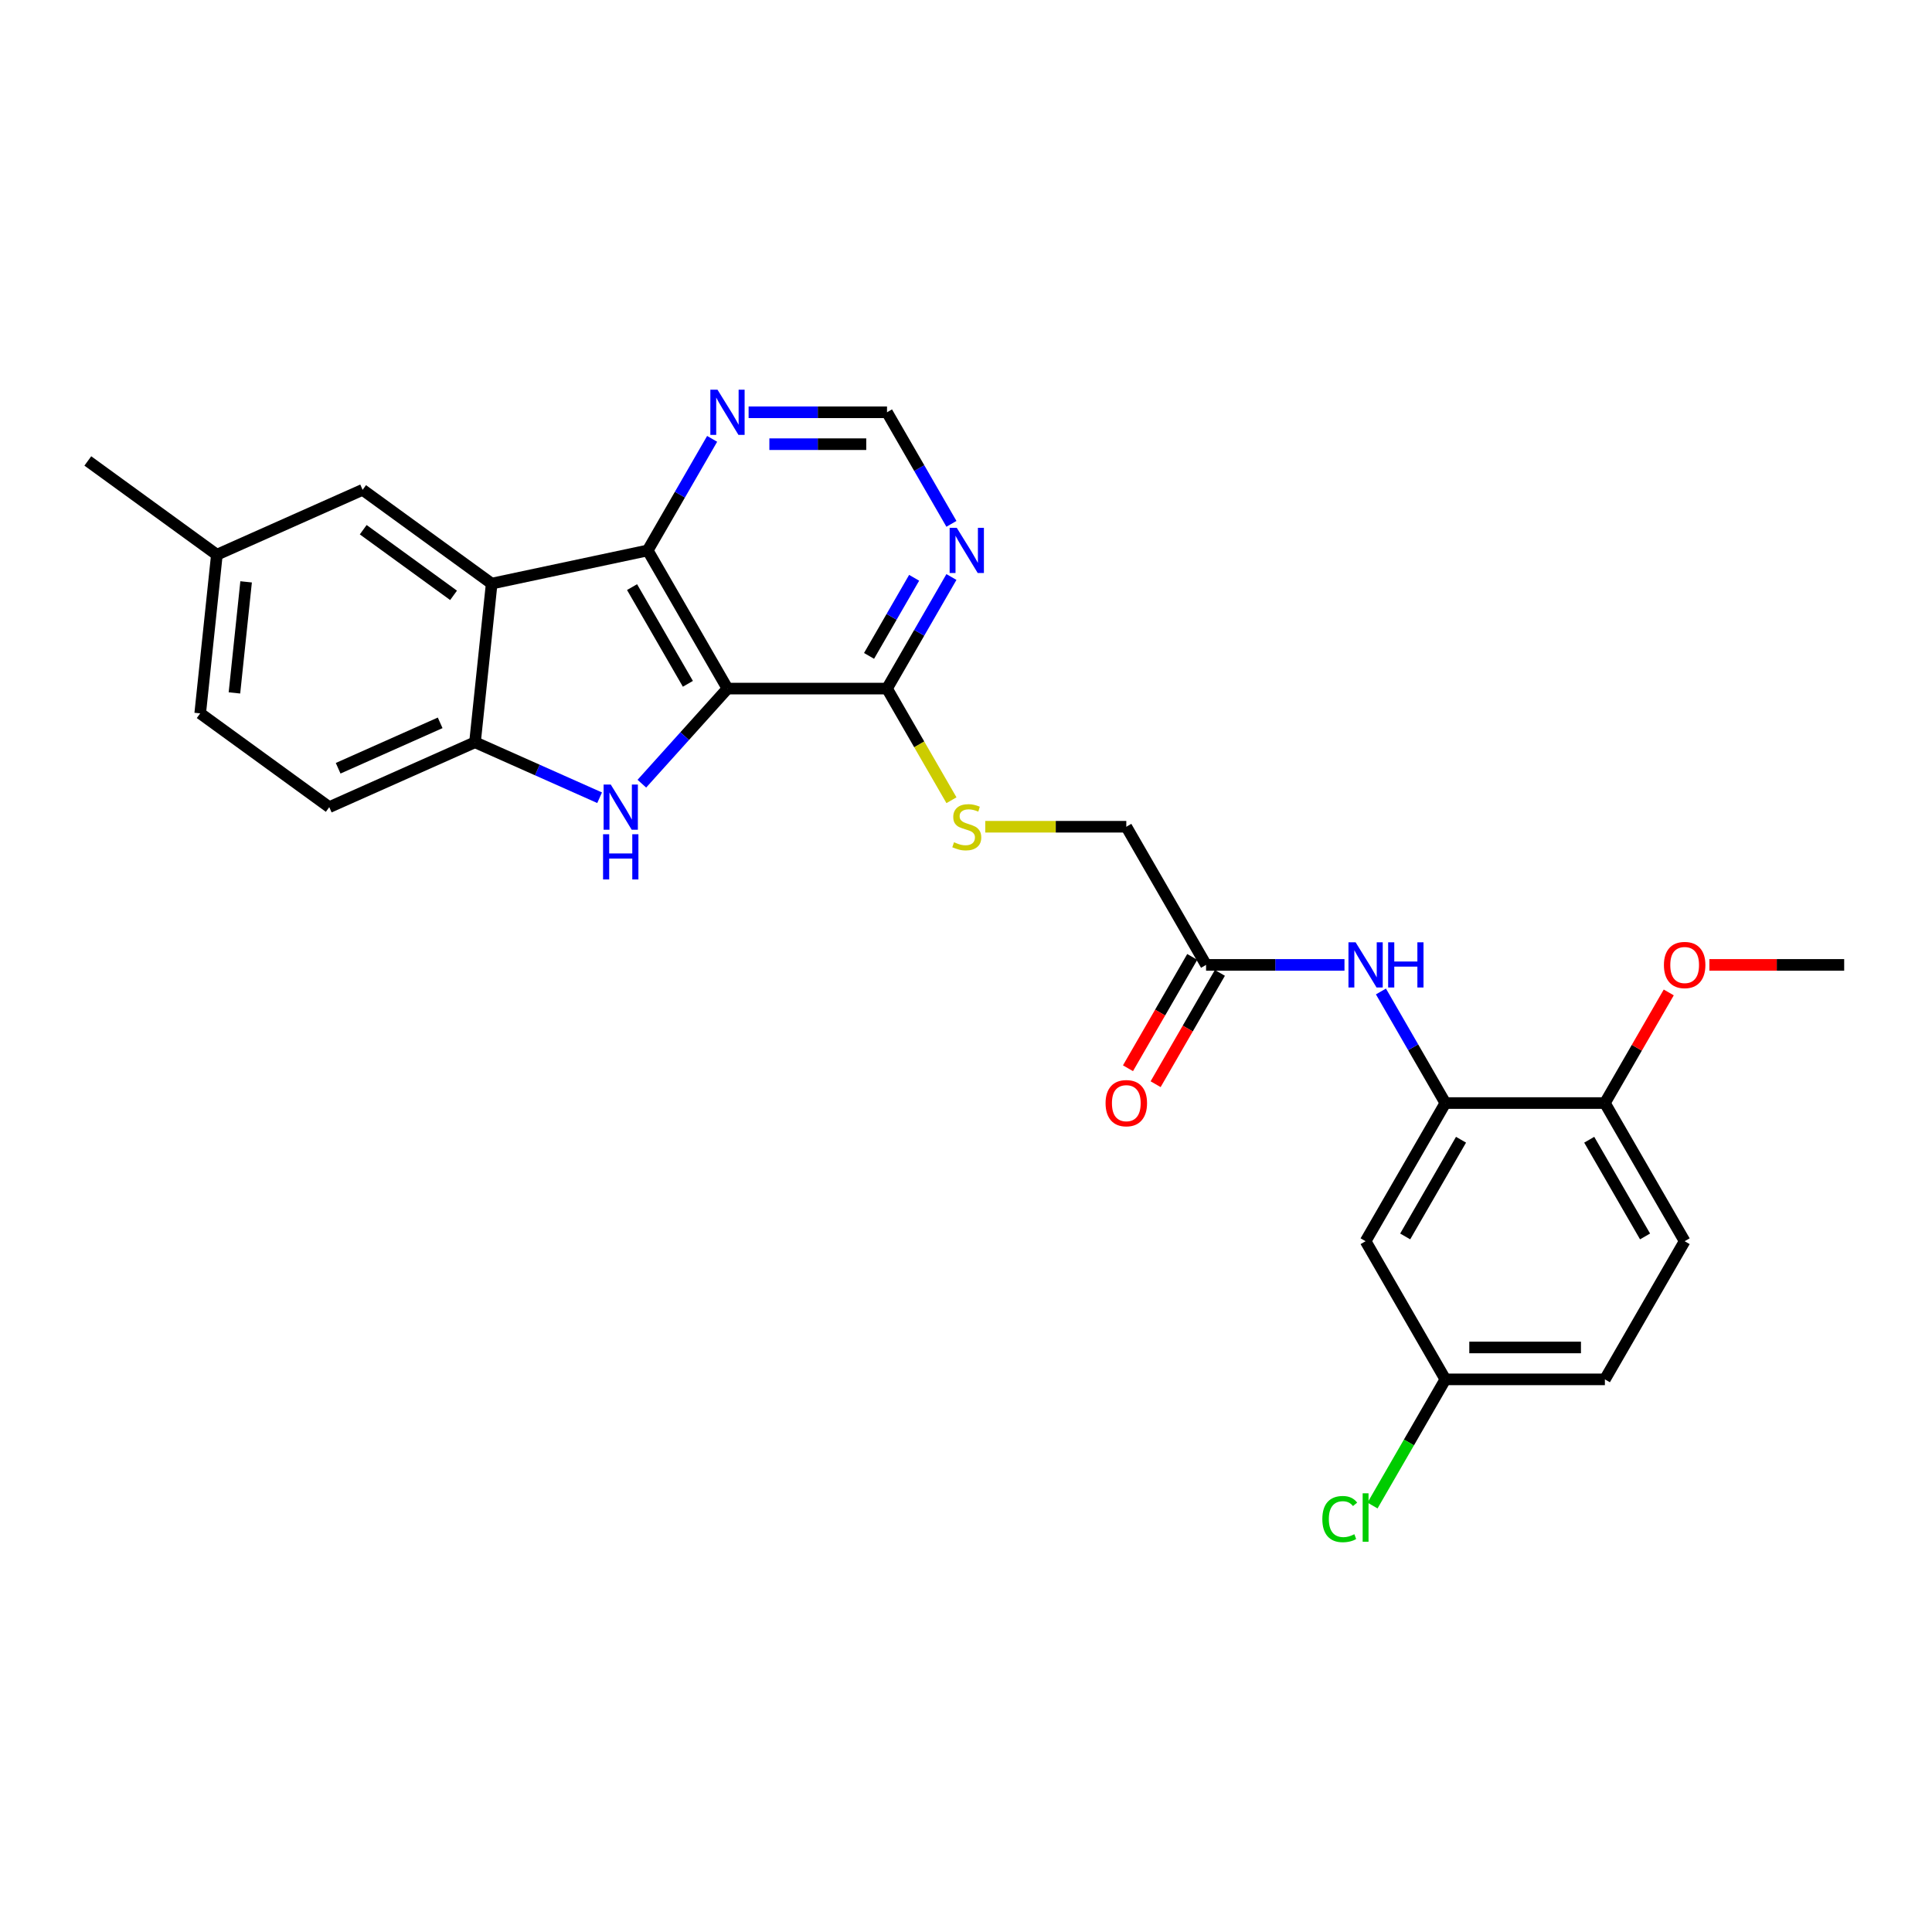 <?xml version='1.0' encoding='iso-8859-1'?>
<svg version='1.1' baseProfile='full'
              xmlns='http://www.w3.org/2000/svg'
                      xmlns:rdkit='http://www.rdkit.org/xml'
                      xmlns:xlink='http://www.w3.org/1999/xlink'
                  xml:space='preserve'
width='1000px' height='1000px' viewBox='0 0 1000 1000'>
<!-- END OF HEADER -->
<rect style='opacity:1.0;fill:#FFFFFF;stroke:none' width='1000' height='1000' x='0' y='0'> </rect>
<path class='bond-0' d='M 376.544,356.412 L 354.385,381.022' style='fill:none;fill-rule:evenodd;stroke:#000000;stroke-width:6px;stroke-linecap:butt;stroke-linejoin:miter;stroke-opacity:1' />
<path class='bond-0' d='M 354.385,381.022 L 332.225,405.633' style='fill:none;fill-rule:evenodd;stroke:#0000FF;stroke-width:6px;stroke-linecap:butt;stroke-linejoin:miter;stroke-opacity:1' />
<path class='bond-1' d='M 376.544,356.412 L 335.258,284.903' style='fill:none;fill-rule:evenodd;stroke:#000000;stroke-width:6px;stroke-linecap:butt;stroke-linejoin:miter;stroke-opacity:1' />
<path class='bond-1' d='M 356.049,353.943 L 327.149,303.886' style='fill:none;fill-rule:evenodd;stroke:#000000;stroke-width:6px;stroke-linecap:butt;stroke-linejoin:miter;stroke-opacity:1' />
<path class='bond-4' d='M 376.544,356.412 L 459.116,356.412' style='fill:none;fill-rule:evenodd;stroke:#000000;stroke-width:6px;stroke-linecap:butt;stroke-linejoin:miter;stroke-opacity:1' />
<path class='bond-3' d='M 310.36,412.907 L 278.11,398.549' style='fill:none;fill-rule:evenodd;stroke:#0000FF;stroke-width:6px;stroke-linecap:butt;stroke-linejoin:miter;stroke-opacity:1' />
<path class='bond-3' d='M 278.11,398.549 L 245.86,384.19' style='fill:none;fill-rule:evenodd;stroke:#000000;stroke-width:6px;stroke-linecap:butt;stroke-linejoin:miter;stroke-opacity:1' />
<path class='bond-2' d='M 335.258,284.903 L 254.491,302.071' style='fill:none;fill-rule:evenodd;stroke:#000000;stroke-width:6px;stroke-linecap:butt;stroke-linejoin:miter;stroke-opacity:1' />
<path class='bond-8' d='M 335.258,284.903 L 351.93,256.027' style='fill:none;fill-rule:evenodd;stroke:#000000;stroke-width:6px;stroke-linecap:butt;stroke-linejoin:miter;stroke-opacity:1' />
<path class='bond-8' d='M 351.93,256.027 L 368.602,227.15' style='fill:none;fill-rule:evenodd;stroke:#0000FF;stroke-width:6px;stroke-linecap:butt;stroke-linejoin:miter;stroke-opacity:1' />
<path class='bond-12' d='M 254.491,302.071 L 187.689,253.536' style='fill:none;fill-rule:evenodd;stroke:#000000;stroke-width:6px;stroke-linecap:butt;stroke-linejoin:miter;stroke-opacity:1' />
<path class='bond-12' d='M 234.764,308.151 L 188.003,274.177' style='fill:none;fill-rule:evenodd;stroke:#000000;stroke-width:6px;stroke-linecap:butt;stroke-linejoin:miter;stroke-opacity:1' />
<path class='bond-27' d='M 254.491,302.071 L 245.86,384.19' style='fill:none;fill-rule:evenodd;stroke:#000000;stroke-width:6px;stroke-linecap:butt;stroke-linejoin:miter;stroke-opacity:1' />
<path class='bond-15' d='M 245.86,384.19 L 170.427,417.775' style='fill:none;fill-rule:evenodd;stroke:#000000;stroke-width:6px;stroke-linecap:butt;stroke-linejoin:miter;stroke-opacity:1' />
<path class='bond-15' d='M 227.828,374.141 L 175.025,397.65' style='fill:none;fill-rule:evenodd;stroke:#000000;stroke-width:6px;stroke-linecap:butt;stroke-linejoin:miter;stroke-opacity:1' />
<path class='bond-6' d='M 459.116,356.412 L 475.788,327.536' style='fill:none;fill-rule:evenodd;stroke:#000000;stroke-width:6px;stroke-linecap:butt;stroke-linejoin:miter;stroke-opacity:1' />
<path class='bond-6' d='M 475.788,327.536 L 492.459,298.659' style='fill:none;fill-rule:evenodd;stroke:#0000FF;stroke-width:6px;stroke-linecap:butt;stroke-linejoin:miter;stroke-opacity:1' />
<path class='bond-6' d='M 449.815,339.492 L 461.486,319.279' style='fill:none;fill-rule:evenodd;stroke:#000000;stroke-width:6px;stroke-linecap:butt;stroke-linejoin:miter;stroke-opacity:1' />
<path class='bond-6' d='M 461.486,319.279 L 473.156,299.065' style='fill:none;fill-rule:evenodd;stroke:#0000FF;stroke-width:6px;stroke-linecap:butt;stroke-linejoin:miter;stroke-opacity:1' />
<path class='bond-11' d='M 459.116,356.412 L 475.797,385.305' style='fill:none;fill-rule:evenodd;stroke:#000000;stroke-width:6px;stroke-linecap:butt;stroke-linejoin:miter;stroke-opacity:1' />
<path class='bond-11' d='M 475.797,385.305 L 492.478,414.198' style='fill:none;fill-rule:evenodd;stroke:#CCCC00;stroke-width:6px;stroke-linecap:butt;stroke-linejoin:miter;stroke-opacity:1' />
<path class='bond-5' d='M 748.116,570.939 L 731.445,542.063' style='fill:none;fill-rule:evenodd;stroke:#000000;stroke-width:6px;stroke-linecap:butt;stroke-linejoin:miter;stroke-opacity:1' />
<path class='bond-5' d='M 731.445,542.063 L 714.773,513.187' style='fill:none;fill-rule:evenodd;stroke:#0000FF;stroke-width:6px;stroke-linecap:butt;stroke-linejoin:miter;stroke-opacity:1' />
<path class='bond-10' d='M 748.116,570.939 L 706.831,642.448' style='fill:none;fill-rule:evenodd;stroke:#000000;stroke-width:6px;stroke-linecap:butt;stroke-linejoin:miter;stroke-opacity:1' />
<path class='bond-10' d='M 756.225,589.923 L 727.325,639.979' style='fill:none;fill-rule:evenodd;stroke:#000000;stroke-width:6px;stroke-linecap:butt;stroke-linejoin:miter;stroke-opacity:1' />
<path class='bond-14' d='M 748.116,570.939 L 830.688,570.939' style='fill:none;fill-rule:evenodd;stroke:#000000;stroke-width:6px;stroke-linecap:butt;stroke-linejoin:miter;stroke-opacity:1' />
<path class='bond-13' d='M 492.459,271.146 L 475.788,242.27' style='fill:none;fill-rule:evenodd;stroke:#0000FF;stroke-width:6px;stroke-linecap:butt;stroke-linejoin:miter;stroke-opacity:1' />
<path class='bond-13' d='M 475.788,242.27 L 459.116,213.394' style='fill:none;fill-rule:evenodd;stroke:#000000;stroke-width:6px;stroke-linecap:butt;stroke-linejoin:miter;stroke-opacity:1' />
<path class='bond-7' d='M 695.898,499.43 L 660.079,499.43' style='fill:none;fill-rule:evenodd;stroke:#0000FF;stroke-width:6px;stroke-linecap:butt;stroke-linejoin:miter;stroke-opacity:1' />
<path class='bond-7' d='M 660.079,499.43 L 624.259,499.43' style='fill:none;fill-rule:evenodd;stroke:#000000;stroke-width:6px;stroke-linecap:butt;stroke-linejoin:miter;stroke-opacity:1' />
<path class='bond-28' d='M 387.477,213.394 L 423.296,213.394' style='fill:none;fill-rule:evenodd;stroke:#0000FF;stroke-width:6px;stroke-linecap:butt;stroke-linejoin:miter;stroke-opacity:1' />
<path class='bond-28' d='M 423.296,213.394 L 459.116,213.394' style='fill:none;fill-rule:evenodd;stroke:#000000;stroke-width:6px;stroke-linecap:butt;stroke-linejoin:miter;stroke-opacity:1' />
<path class='bond-28' d='M 398.223,229.908 L 423.296,229.908' style='fill:none;fill-rule:evenodd;stroke:#0000FF;stroke-width:6px;stroke-linecap:butt;stroke-linejoin:miter;stroke-opacity:1' />
<path class='bond-28' d='M 423.296,229.908 L 448.37,229.908' style='fill:none;fill-rule:evenodd;stroke:#000000;stroke-width:6px;stroke-linecap:butt;stroke-linejoin:miter;stroke-opacity:1' />
<path class='bond-9' d='M 624.259,499.43 L 582.973,427.921' style='fill:none;fill-rule:evenodd;stroke:#000000;stroke-width:6px;stroke-linecap:butt;stroke-linejoin:miter;stroke-opacity:1' />
<path class='bond-16' d='M 617.108,495.302 L 600.474,524.112' style='fill:none;fill-rule:evenodd;stroke:#000000;stroke-width:6px;stroke-linecap:butt;stroke-linejoin:miter;stroke-opacity:1' />
<path class='bond-16' d='M 600.474,524.112 L 583.841,552.922' style='fill:none;fill-rule:evenodd;stroke:#FF0000;stroke-width:6px;stroke-linecap:butt;stroke-linejoin:miter;stroke-opacity:1' />
<path class='bond-16' d='M 631.41,503.559 L 614.776,532.369' style='fill:none;fill-rule:evenodd;stroke:#000000;stroke-width:6px;stroke-linecap:butt;stroke-linejoin:miter;stroke-opacity:1' />
<path class='bond-16' d='M 614.776,532.369 L 598.143,561.179' style='fill:none;fill-rule:evenodd;stroke:#FF0000;stroke-width:6px;stroke-linecap:butt;stroke-linejoin:miter;stroke-opacity:1' />
<path class='bond-19' d='M 706.831,642.448 L 748.116,713.958' style='fill:none;fill-rule:evenodd;stroke:#000000;stroke-width:6px;stroke-linecap:butt;stroke-linejoin:miter;stroke-opacity:1' />
<path class='bond-17' d='M 509.963,427.921 L 546.468,427.921' style='fill:none;fill-rule:evenodd;stroke:#CCCC00;stroke-width:6px;stroke-linecap:butt;stroke-linejoin:miter;stroke-opacity:1' />
<path class='bond-17' d='M 546.468,427.921 L 582.973,427.921' style='fill:none;fill-rule:evenodd;stroke:#000000;stroke-width:6px;stroke-linecap:butt;stroke-linejoin:miter;stroke-opacity:1' />
<path class='bond-20' d='M 187.689,253.536 L 112.256,287.121' style='fill:none;fill-rule:evenodd;stroke:#000000;stroke-width:6px;stroke-linecap:butt;stroke-linejoin:miter;stroke-opacity:1' />
<path class='bond-18' d='M 830.688,570.939 L 871.974,642.448' style='fill:none;fill-rule:evenodd;stroke:#000000;stroke-width:6px;stroke-linecap:butt;stroke-linejoin:miter;stroke-opacity:1' />
<path class='bond-18' d='M 822.579,589.923 L 851.479,639.979' style='fill:none;fill-rule:evenodd;stroke:#000000;stroke-width:6px;stroke-linecap:butt;stroke-linejoin:miter;stroke-opacity:1' />
<path class='bond-24' d='M 830.688,570.939 L 847.217,542.311' style='fill:none;fill-rule:evenodd;stroke:#000000;stroke-width:6px;stroke-linecap:butt;stroke-linejoin:miter;stroke-opacity:1' />
<path class='bond-24' d='M 847.217,542.311 L 863.746,513.682' style='fill:none;fill-rule:evenodd;stroke:#FF0000;stroke-width:6px;stroke-linecap:butt;stroke-linejoin:miter;stroke-opacity:1' />
<path class='bond-22' d='M 170.427,417.775 L 103.625,369.24' style='fill:none;fill-rule:evenodd;stroke:#000000;stroke-width:6px;stroke-linecap:butt;stroke-linejoin:miter;stroke-opacity:1' />
<path class='bond-21' d='M 871.974,642.448 L 830.688,713.958' style='fill:none;fill-rule:evenodd;stroke:#000000;stroke-width:6px;stroke-linecap:butt;stroke-linejoin:miter;stroke-opacity:1' />
<path class='bond-23' d='M 748.116,713.958 L 729.265,746.609' style='fill:none;fill-rule:evenodd;stroke:#000000;stroke-width:6px;stroke-linecap:butt;stroke-linejoin:miter;stroke-opacity:1' />
<path class='bond-23' d='M 729.265,746.609 L 710.414,779.26' style='fill:none;fill-rule:evenodd;stroke:#00CC00;stroke-width:6px;stroke-linecap:butt;stroke-linejoin:miter;stroke-opacity:1' />
<path class='bond-30' d='M 748.116,713.958 L 830.688,713.958' style='fill:none;fill-rule:evenodd;stroke:#000000;stroke-width:6px;stroke-linecap:butt;stroke-linejoin:miter;stroke-opacity:1' />
<path class='bond-30' d='M 760.502,697.443 L 818.302,697.443' style='fill:none;fill-rule:evenodd;stroke:#000000;stroke-width:6px;stroke-linecap:butt;stroke-linejoin:miter;stroke-opacity:1' />
<path class='bond-25' d='M 112.256,287.121 L 45.455,238.587' style='fill:none;fill-rule:evenodd;stroke:#000000;stroke-width:6px;stroke-linecap:butt;stroke-linejoin:miter;stroke-opacity:1' />
<path class='bond-29' d='M 112.256,287.121 L 103.625,369.24' style='fill:none;fill-rule:evenodd;stroke:#000000;stroke-width:6px;stroke-linecap:butt;stroke-linejoin:miter;stroke-opacity:1' />
<path class='bond-29' d='M 127.386,301.165 L 121.344,358.649' style='fill:none;fill-rule:evenodd;stroke:#000000;stroke-width:6px;stroke-linecap:butt;stroke-linejoin:miter;stroke-opacity:1' />
<path class='bond-26' d='M 884.772,499.43 L 919.659,499.43' style='fill:none;fill-rule:evenodd;stroke:#FF0000;stroke-width:6px;stroke-linecap:butt;stroke-linejoin:miter;stroke-opacity:1' />
<path class='bond-26' d='M 919.659,499.43 L 954.545,499.43' style='fill:none;fill-rule:evenodd;stroke:#000000;stroke-width:6px;stroke-linecap:butt;stroke-linejoin:miter;stroke-opacity:1' />
<path  class='atom-1' d='M 316.124 406.083
L 323.787 418.468
Q 324.546 419.69, 325.768 421.903
Q 326.99 424.116, 327.056 424.248
L 327.056 406.083
L 330.161 406.083
L 330.161 429.467
L 326.957 429.467
L 318.733 415.925
Q 317.775 414.34, 316.752 412.523
Q 315.761 410.707, 315.463 410.145
L 315.463 429.467
L 312.425 429.467
L 312.425 406.083
L 316.124 406.083
' fill='#0000FF'/>
<path  class='atom-1' d='M 312.144 431.805
L 315.315 431.805
L 315.315 441.747
L 327.271 441.747
L 327.271 431.805
L 330.442 431.805
L 330.442 455.19
L 327.271 455.19
L 327.271 444.389
L 315.315 444.389
L 315.315 455.19
L 312.144 455.19
L 312.144 431.805
' fill='#0000FF'/>
<path  class='atom-7' d='M 495.233 273.211
L 502.895 285.597
Q 503.655 286.819, 504.877 289.031
Q 506.099 291.244, 506.165 291.377
L 506.165 273.211
L 509.27 273.211
L 509.27 296.595
L 506.066 296.595
L 497.842 283.053
Q 496.884 281.468, 495.86 279.651
Q 494.869 277.835, 494.572 277.273
L 494.572 296.595
L 491.533 296.595
L 491.533 273.211
L 495.233 273.211
' fill='#0000FF'/>
<path  class='atom-8' d='M 701.662 487.738
L 709.324 500.124
Q 710.084 501.346, 711.306 503.559
Q 712.528 505.772, 712.594 505.904
L 712.594 487.738
L 715.699 487.738
L 715.699 511.122
L 712.495 511.122
L 704.271 497.581
Q 703.313 495.995, 702.289 494.179
Q 701.298 492.362, 701.001 491.801
L 701.001 511.122
L 697.962 511.122
L 697.962 487.738
L 701.662 487.738
' fill='#0000FF'/>
<path  class='atom-8' d='M 718.506 487.738
L 721.677 487.738
L 721.677 497.68
L 733.633 497.68
L 733.633 487.738
L 736.804 487.738
L 736.804 511.122
L 733.633 511.122
L 733.633 500.322
L 721.677 500.322
L 721.677 511.122
L 718.506 511.122
L 718.506 487.738
' fill='#0000FF'/>
<path  class='atom-9' d='M 371.375 201.702
L 379.038 214.087
Q 379.797 215.309, 381.02 217.522
Q 382.242 219.735, 382.308 219.867
L 382.308 201.702
L 385.412 201.702
L 385.412 225.086
L 382.209 225.086
L 373.984 211.544
Q 373.027 209.959, 372.003 208.142
Q 371.012 206.326, 370.715 205.764
L 370.715 225.086
L 367.676 225.086
L 367.676 201.702
L 371.375 201.702
' fill='#0000FF'/>
<path  class='atom-12' d='M 493.796 435.947
Q 494.06 436.046, 495.15 436.509
Q 496.24 436.971, 497.429 437.268
Q 498.651 437.532, 499.84 437.532
Q 502.053 437.532, 503.341 436.476
Q 504.629 435.386, 504.629 433.503
Q 504.629 432.215, 503.969 431.422
Q 503.341 430.629, 502.35 430.2
Q 501.359 429.771, 499.708 429.275
Q 497.627 428.648, 496.372 428.053
Q 495.15 427.459, 494.258 426.204
Q 493.4 424.949, 493.4 422.835
Q 493.4 419.895, 495.381 418.079
Q 497.396 416.262, 501.359 416.262
Q 504.068 416.262, 507.139 417.55
L 506.38 420.093
Q 503.572 418.937, 501.459 418.937
Q 499.18 418.937, 497.924 419.895
Q 496.669 420.82, 496.702 422.438
Q 496.702 423.693, 497.33 424.453
Q 497.99 425.213, 498.915 425.642
Q 499.873 426.072, 501.459 426.567
Q 503.572 427.228, 504.827 427.888
Q 506.083 428.549, 506.974 429.903
Q 507.899 431.224, 507.899 433.503
Q 507.899 436.74, 505.719 438.49
Q 503.572 440.208, 499.972 440.208
Q 497.891 440.208, 496.306 439.745
Q 494.754 439.316, 492.904 438.556
L 493.796 435.947
' fill='#CCCC00'/>
<path  class='atom-17' d='M 572.239 571.005
Q 572.239 565.391, 575.013 562.253
Q 577.788 559.115, 582.973 559.115
Q 588.159 559.115, 590.933 562.253
Q 593.708 565.391, 593.708 571.005
Q 593.708 576.686, 590.9 579.923
Q 588.093 583.127, 582.973 583.127
Q 577.821 583.127, 575.013 579.923
Q 572.239 576.719, 572.239 571.005
M 582.973 580.485
Q 586.54 580.485, 588.456 578.107
Q 590.405 575.695, 590.405 571.005
Q 590.405 566.414, 588.456 564.102
Q 586.54 561.757, 582.973 561.757
Q 579.406 561.757, 577.457 564.069
Q 575.542 566.381, 575.542 571.005
Q 575.542 575.729, 577.457 578.107
Q 579.406 580.485, 582.973 580.485
' fill='#FF0000'/>
<path  class='atom-24' d='M 684.437 786.276
Q 684.437 780.463, 687.146 777.424
Q 689.887 774.353, 695.072 774.353
Q 699.895 774.353, 702.471 777.755
L 700.291 779.538
Q 698.408 777.061, 695.072 777.061
Q 691.538 777.061, 689.656 779.439
Q 687.806 781.784, 687.806 786.276
Q 687.806 790.9, 689.722 793.278
Q 691.67 795.656, 695.436 795.656
Q 698.012 795.656, 701.018 794.104
L 701.942 796.581
Q 700.72 797.374, 698.871 797.836
Q 697.021 798.298, 694.973 798.298
Q 689.887 798.298, 687.146 795.194
Q 684.437 792.089, 684.437 786.276
' fill='#00CC00'/>
<path  class='atom-24' d='M 705.311 772.932
L 708.35 772.932
L 708.35 798.001
L 705.311 798.001
L 705.311 772.932
' fill='#00CC00'/>
<path  class='atom-25' d='M 861.24 499.496
Q 861.24 493.881, 864.014 490.744
Q 866.788 487.606, 871.974 487.606
Q 877.159 487.606, 879.934 490.744
Q 882.708 493.881, 882.708 499.496
Q 882.708 505.177, 879.901 508.414
Q 877.093 511.618, 871.974 511.618
Q 866.821 511.618, 864.014 508.414
Q 861.24 505.21, 861.24 499.496
M 871.974 508.976
Q 875.541 508.976, 877.457 506.597
Q 879.405 504.186, 879.405 499.496
Q 879.405 494.905, 877.457 492.593
Q 875.541 490.248, 871.974 490.248
Q 868.407 490.248, 866.458 492.56
Q 864.542 494.872, 864.542 499.496
Q 864.542 504.219, 866.458 506.597
Q 868.407 508.976, 871.974 508.976
' fill='#FF0000'/>
</svg>
